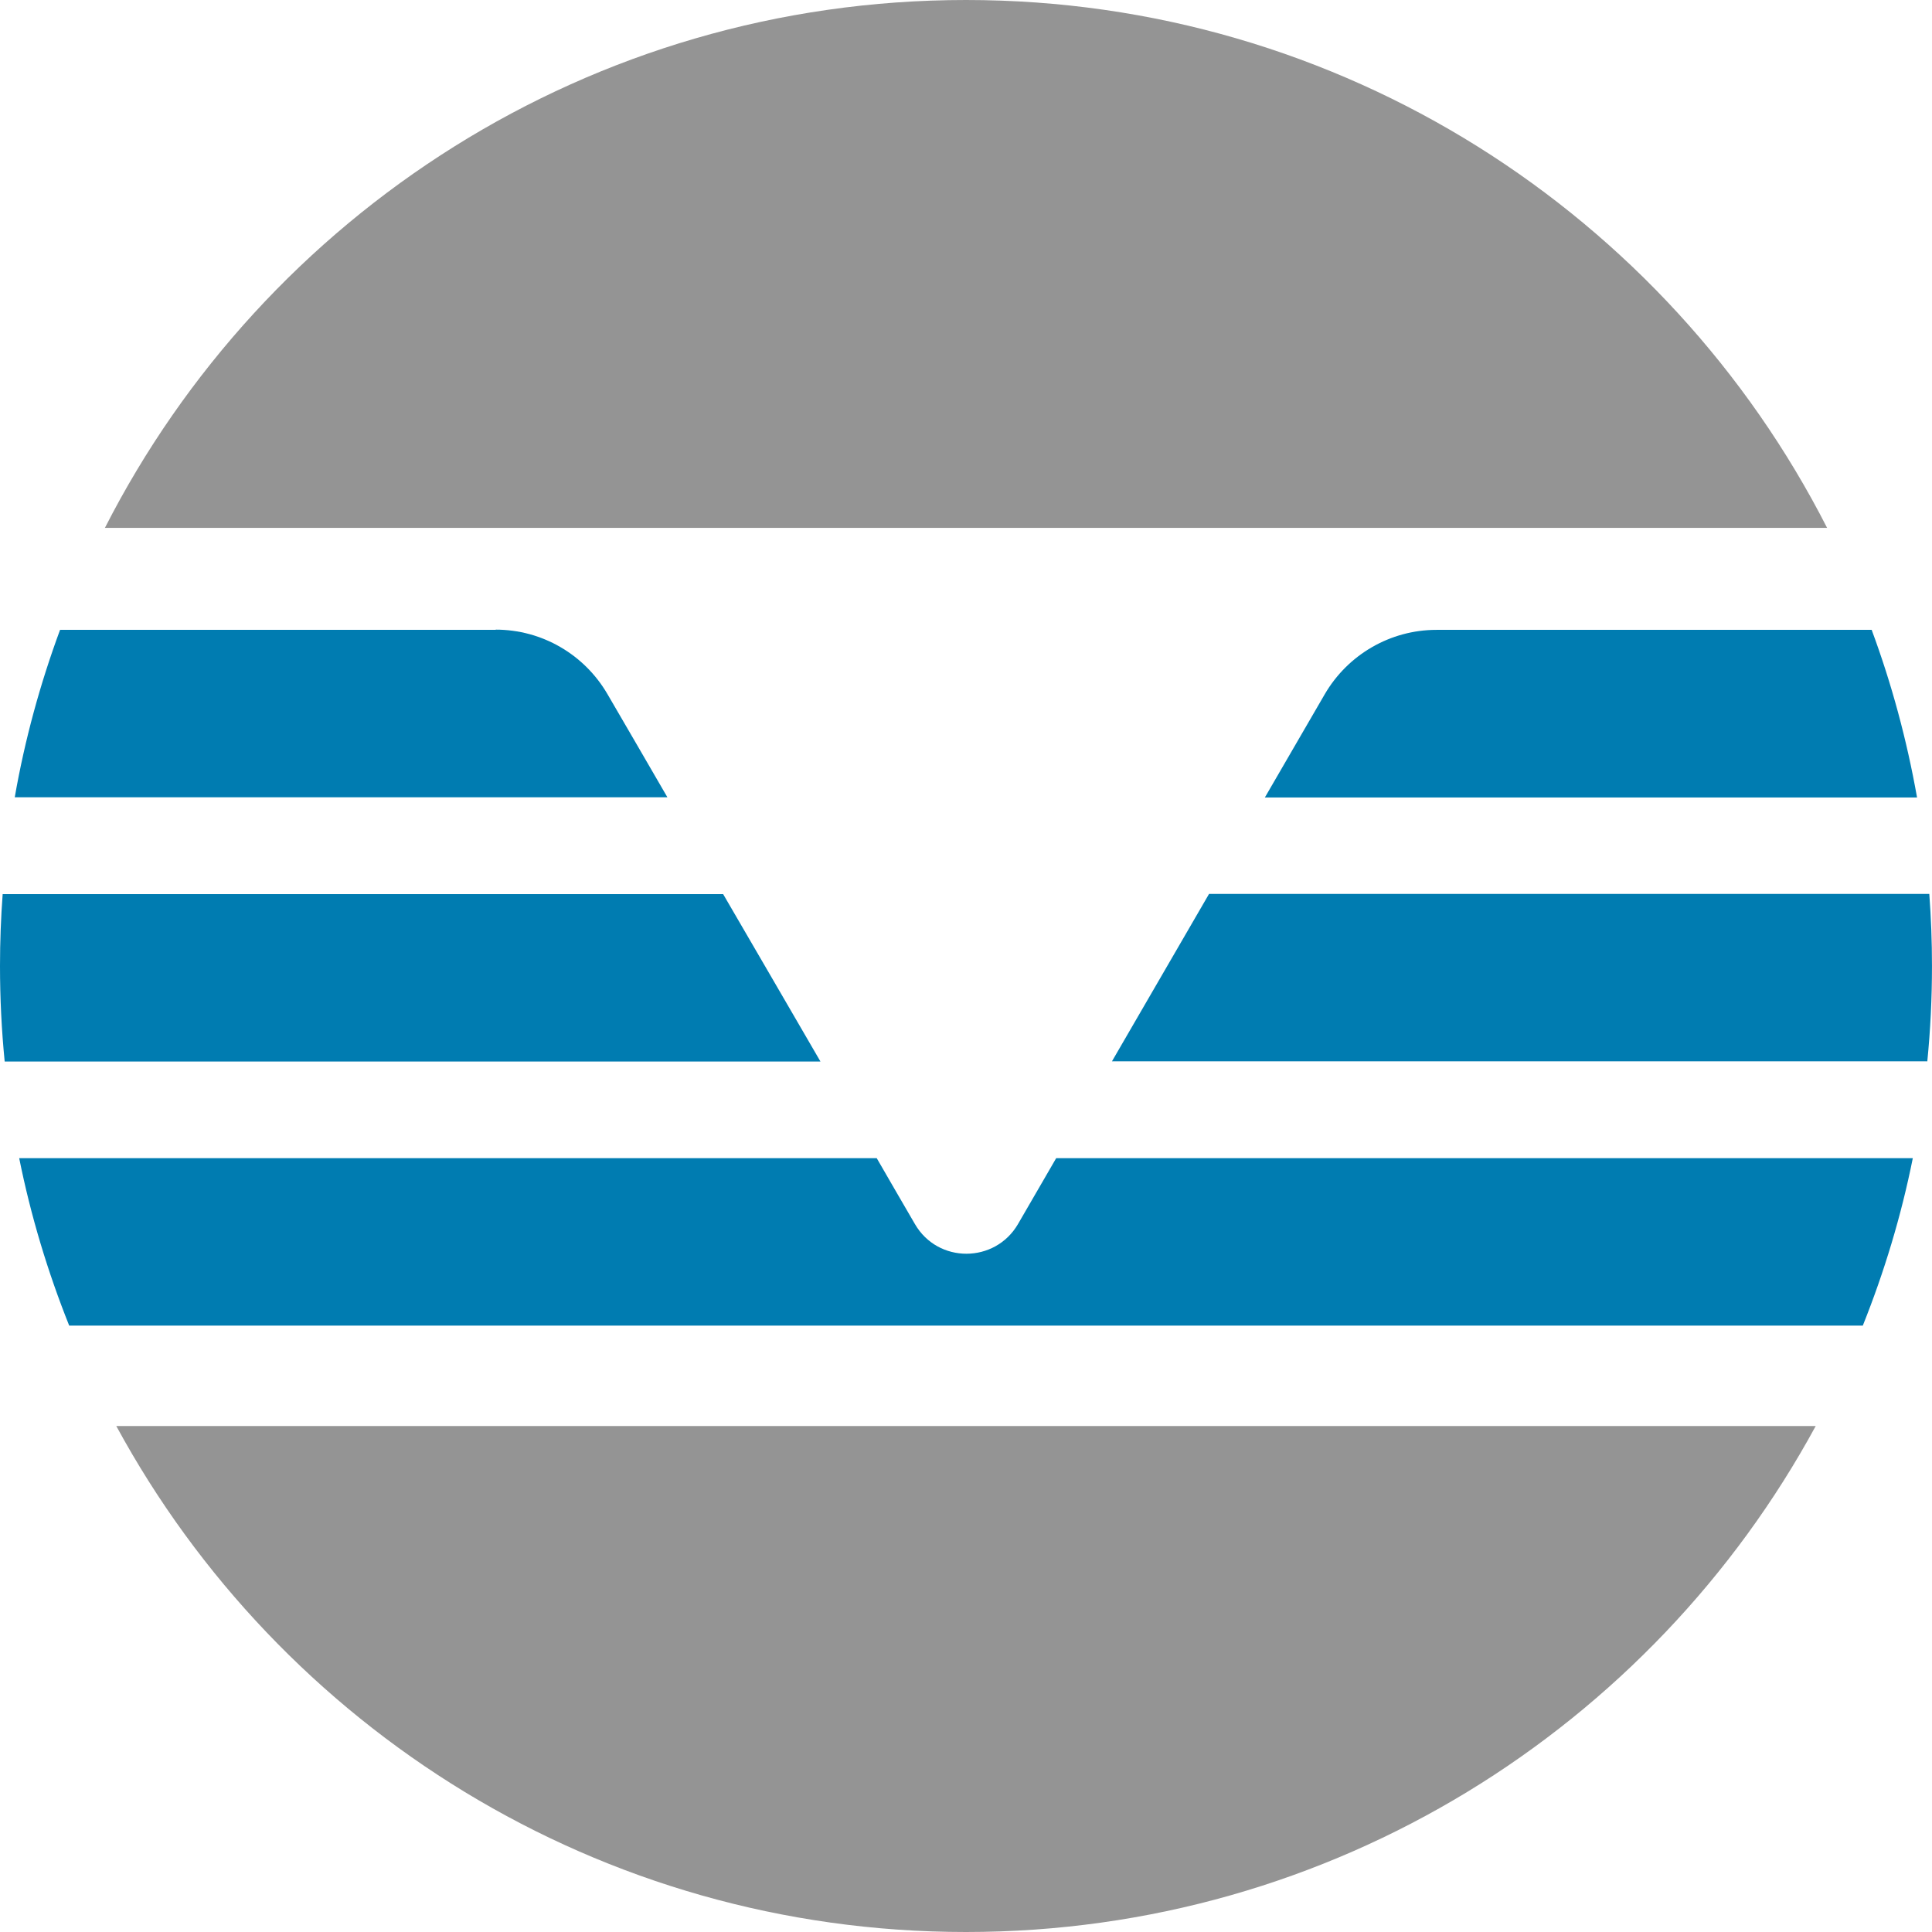 <svg xmlns="http://www.w3.org/2000/svg" id="Layer_2" data-name="Layer 2" viewBox="0 0 80 80"><g id="Layer_1-2" data-name="Layer 1"><g><path d="M40,80c15.194,0,28.41-8.475,35.185-20.952H4.815c6.774,12.477,19.982,20.952,35.185,20.952Z" style="fill: #949494;"></path><path d="M40,0C24.436,0,10.961,8.882,4.344,21.858h71.312C69.039,8.882,55.555,0,40,0Z" style="fill: #949494;"></path><path d="M.111,37.015c-.074.989-.111,1.978-.111,2.985,0,1.331.065,2.652.194,3.956h33.78c-1.275-2.19-2.643-4.556-4.03-6.932H.111v-.009Z" style="fill: #007cb1;"></path><path d="M79.805,43.956c.129-1.303.194-2.616.194-3.956,0-1.007-.037-1.996-.111-2.985h-29.824l-4.02,6.932h33.752l.009.009Z" style="fill: #007cb1;"></path><path d="M37.884,50.684c-.471-.813-1.007-1.728-1.58-2.726H.795c.481,2.394,1.183,4.713,2.07,6.932h74.27c.887-2.218,1.59-4.538,2.07-6.932h-35.471l-1.58,2.726c-.952,1.636-3.318,1.645-4.27,0Z" style="fill: #007cb1;"></path><path d="M20.527,26.081H2.487c-.823,2.227-1.46,4.547-1.876,6.932h27.024c-.86-1.479-1.691-2.921-2.486-4.279-.961-1.645-2.717-2.662-4.621-2.662v.009Z" style="fill: #007cb1;"></path><path d="M77.504,26.081h-18.022c-1.904,0-3.669,1.017-4.63,2.671l-2.477,4.27h27.006c-.425-2.394-1.054-4.714-1.876-6.932v-.009Z" style="fill: #007cb1;"></path></g></g></svg>